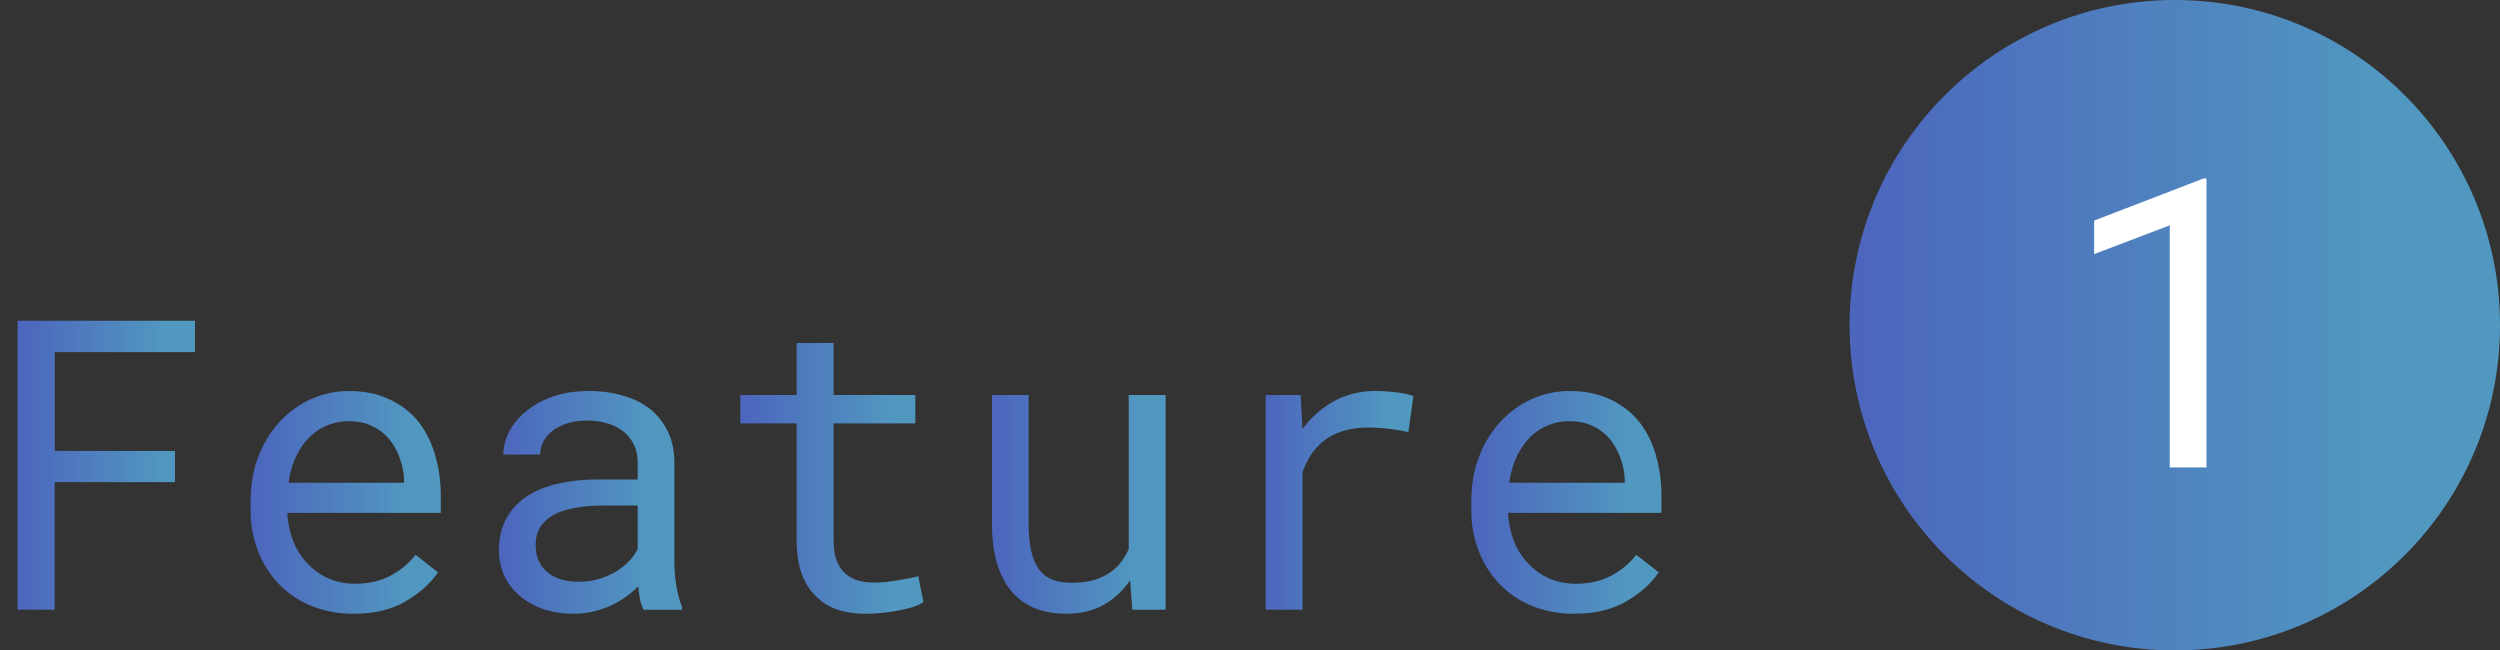 <svg width="123" height="32" fill="none" xmlns="http://www.w3.org/2000/svg"><rect width="100%" height="100%" fill="#333333" stroke="none"/><path d="M77.438 30.195a5.399 5.399 0 0 1-2.051-.38 4.655 4.655 0 0 1-1.592-1.065 4.87 4.87 0 0 1-1.035-1.621 5.496 5.496 0 0 1-.371-2.041v-.41c0-.853.136-1.615.41-2.285a5.254 5.254 0 0 1 1.094-1.72c.449-.461.96-.816 1.533-1.064a4.486 4.486 0 0 1 1.777-.37c.762 0 1.426.133 1.992.4.573.26 1.049.621 1.426 1.084.378.468.658 1.018.84 1.65.189.632.283 1.315.283 2.05v.811h-7.549v.069c.046.514.147.966.303 1.357.163.39.384.736.664 1.035.287.32.632.57 1.035.752.404.183.85.274 1.338.274.645 0 1.218-.13 1.719-.39.501-.261.918-.606 1.25-1.036l1.103.86c-.351.533-.879 1.008-1.582 1.425-.696.41-1.559.615-2.588.615Zm-.235-9.472c-.365 0-.71.068-1.035.205a2.67 2.67 0 0 0-.879.576c-.26.26-.482.58-.664.957-.176.371-.3.8-.371 1.289h5.683v-.088c0-.325-.061-.674-.185-1.045a3.04 3.04 0 0 0-.518-.976 2.502 2.502 0 0 0-.84-.664c-.332-.17-.729-.254-1.19-.254Z" fill="url(#a)"/><path d="M67.682 19.238c.332 0 .677.023 1.035.069.364.045.638.107.82.185l-.244 1.768a8.71 8.71 0 0 0-1.006-.166 7.948 7.948 0 0 0-.986-.059c-.443 0-.843.055-1.201.166-.358.104-.671.26-.938.469-.24.182-.452.407-.635.674-.175.26-.322.553-.44.879V30h-1.816V19.434h1.72l.077 1.416.01.263c.43-.58.944-1.035 1.543-1.367.606-.338 1.292-.508 2.06-.508Z" fill="url(#b)"/><path d="m55.709 30-.107-1.455c-.352.52-.791.928-1.319 1.22-.527.287-1.136.43-1.826.43a4.237 4.237 0 0 1-1.504-.254 2.929 2.929 0 0 1-1.152-.81c-.32-.365-.567-.827-.742-1.387-.17-.566-.254-1.243-.254-2.031v-6.28h1.806v6.3c0 .572.046 1.048.137 1.425.091.378.228.677.41.899.182.228.404.387.664.478.267.091.573.137.918.137a3.95 3.95 0 0 0 1.084-.137c.32-.098.596-.231.83-.4.196-.137.365-.3.508-.489a2.95 2.95 0 0 0 .371-.634v-7.578h1.817V30h-1.641Z" fill="url(#c)"/><path d="M41.012 16.875v2.559h4.023v1.396h-4.023v5.742c0 .41.052.749.156 1.016a1.566 1.566 0 0 0 1.055.976c.24.066.494.098.761.098.196 0 .398-.01.606-.03a17.246 17.246 0 0 0 1.162-.185l.43-.097.253 1.279c-.15.091-.332.172-.546.244-.215.065-.45.12-.704.166a7.355 7.355 0 0 1-.81.117c-.28.026-.56.04-.84.04-.469 0-.908-.066-1.318-.196a2.75 2.75 0 0 1-1.055-.645c-.3-.286-.537-.657-.713-1.113-.17-.462-.254-1.019-.254-1.67V20.83h-2.773v-1.396h2.773v-2.559h1.817Z" fill="url(#d)"/><path d="M31.666 30a2.096 2.096 0 0 1-.176-.508 6.726 6.726 0 0 1-.088-.644 4.865 4.865 0 0 1-.615.517 4.241 4.241 0 0 1-.732.43 4.704 4.704 0 0 1-.87.293 4.276 4.276 0 0 1-.976.107c-.56 0-1.068-.081-1.523-.244a3.452 3.452 0 0 1-1.143-.664 2.865 2.865 0 0 1-.742-.976 3.04 3.04 0 0 1-.254-1.24c0-.58.114-1.088.342-1.524.234-.436.563-.8.986-1.094.423-.286.931-.501 1.523-.644a8.622 8.622 0 0 1 2.002-.215h1.973v-.83c0-.32-.059-.606-.176-.86a1.884 1.884 0 0 0-.498-.654 2.332 2.332 0 0 0-.79-.41 3.4 3.4 0 0 0-1.036-.147c-.358 0-.68.046-.967.137-.28.091-.517.212-.713.361-.195.15-.348.33-.459.538a1.366 1.366 0 0 0-.156.634h-1.816c.006-.384.104-.761.293-1.133.195-.37.475-.706.84-1.005a4.33 4.33 0 0 1 1.308-.713c.521-.183 1.11-.274 1.768-.274.599 0 1.155.075 1.67.225.514.143.96.361 1.338.654.37.3.664.67.878 1.113.215.443.323.96.323 1.553v4.912c0 .352.032.726.097 1.123.065.391.157.733.274 1.026V30h-1.885Zm-3.193-1.377c.351 0 .68-.046.986-.137.306-.09.586-.211.84-.361.247-.15.462-.319.644-.508.183-.195.326-.397.43-.605v-2.139h-1.68c-.625 0-1.172.055-1.64.166-.463.104-.83.267-1.104.488a1.604 1.604 0 0 0-.449.557 1.75 1.75 0 0 0-.146.732c0 .26.042.502.127.723.09.221.224.41.4.566.176.163.397.29.664.381.267.091.576.137.928.137Z" fill="url(#e)"/><path d="M17.379 30.195a5.399 5.399 0 0 1-2.05-.38 4.655 4.655 0 0 1-1.593-1.065 4.87 4.87 0 0 1-1.035-1.621 5.496 5.496 0 0 1-.37-2.041v-.41c0-.853.136-1.615.41-2.285a5.256 5.256 0 0 1 1.093-1.72c.45-.461.96-.816 1.533-1.064a4.486 4.486 0 0 1 1.777-.37c.762 0 1.426.133 1.993.4.573.26 1.048.621 1.425 1.084.378.468.658 1.018.84 1.65.19.632.284 1.315.284 2.05v.811h-7.55v.069c.046.514.147.966.304 1.357.162.39.384.736.664 1.035.286.32.631.57 1.035.752.403.183.85.274 1.338.274.644 0 1.217-.13 1.718-.39.502-.261.918-.606 1.25-1.036l1.104.86c-.352.533-.88 1.008-1.582 1.425-.697.41-1.56.615-2.588.615Zm-.235-9.472c-.364 0-.71.068-1.035.205-.325.13-.618.322-.879.576-.26.26-.481.58-.664.957-.175.371-.3.8-.37 1.289h5.683v-.088c0-.325-.062-.674-.186-1.045a3.04 3.04 0 0 0-.517-.976 2.502 2.502 0 0 0-.84-.664c-.332-.17-.73-.254-1.191-.254Z" fill="url(#f)"/><path d="M8.61 23.72H2.69V30H.865V15.781h8.73v1.543H2.692v4.863H8.61v1.534Z" fill="url(#g)"/><path d="M123 16c0 8.837-7.163 16-16 16s-16-7.163-16-16 7.163-16 16-16 16 7.163 16 16Z" fill="url(#h)"/><path d="M108.559 23h-1.807V11.086l-3.721 1.416v-1.65l5.381-2.07h.147V23Z" fill="#fff"/><defs><linearGradient id="a" x1="72.389" y1="24.717" x2="80.26" y2="24.717" gradientUnits="userSpaceOnUse"><stop stop-color="#4C65BD"/><stop offset="1" stop-color="#5198C0"/></linearGradient><linearGradient id="b" x1="62.272" y1="24.619" x2="68.385" y2="24.619" gradientUnits="userSpaceOnUse"><stop stop-color="#4C65BD"/><stop offset="1" stop-color="#5198C0"/></linearGradient><linearGradient id="c" x1="48.805" y1="24.814" x2="55.994" y2="24.814" gradientUnits="userSpaceOnUse"><stop stop-color="#4C65BD"/><stop offset="1" stop-color="#5198C0"/></linearGradient><linearGradient id="d" x1="36.422" y1="23.535" x2="44.006" y2="23.535" gradientUnits="userSpaceOnUse"><stop stop-color="#4C65BD"/><stop offset="1" stop-color="#5198C0"/></linearGradient><linearGradient id="e" x1="24.547" y1="24.717" x2="32.123" y2="24.717" gradientUnits="userSpaceOnUse"><stop stop-color="#4C65BD"/><stop offset="1" stop-color="#5198C0"/></linearGradient><linearGradient id="f" x1="12.33" y1="24.717" x2="20.202" y2="24.717" gradientUnits="userSpaceOnUse"><stop stop-color="#4C65BD"/><stop offset="1" stop-color="#5198C0"/></linearGradient><linearGradient id="g" x1=".865" y1="22.891" x2="8.211" y2="22.891" gradientUnits="userSpaceOnUse"><stop stop-color="#4C65BD"/><stop offset="1" stop-color="#5198C0"/></linearGradient><linearGradient id="h" x1="91" y1="16" x2="117.925" y2="16" gradientUnits="userSpaceOnUse"><stop stop-color="#4C65BD"/><stop offset="1" stop-color="#5198C0"/></linearGradient></defs></svg>